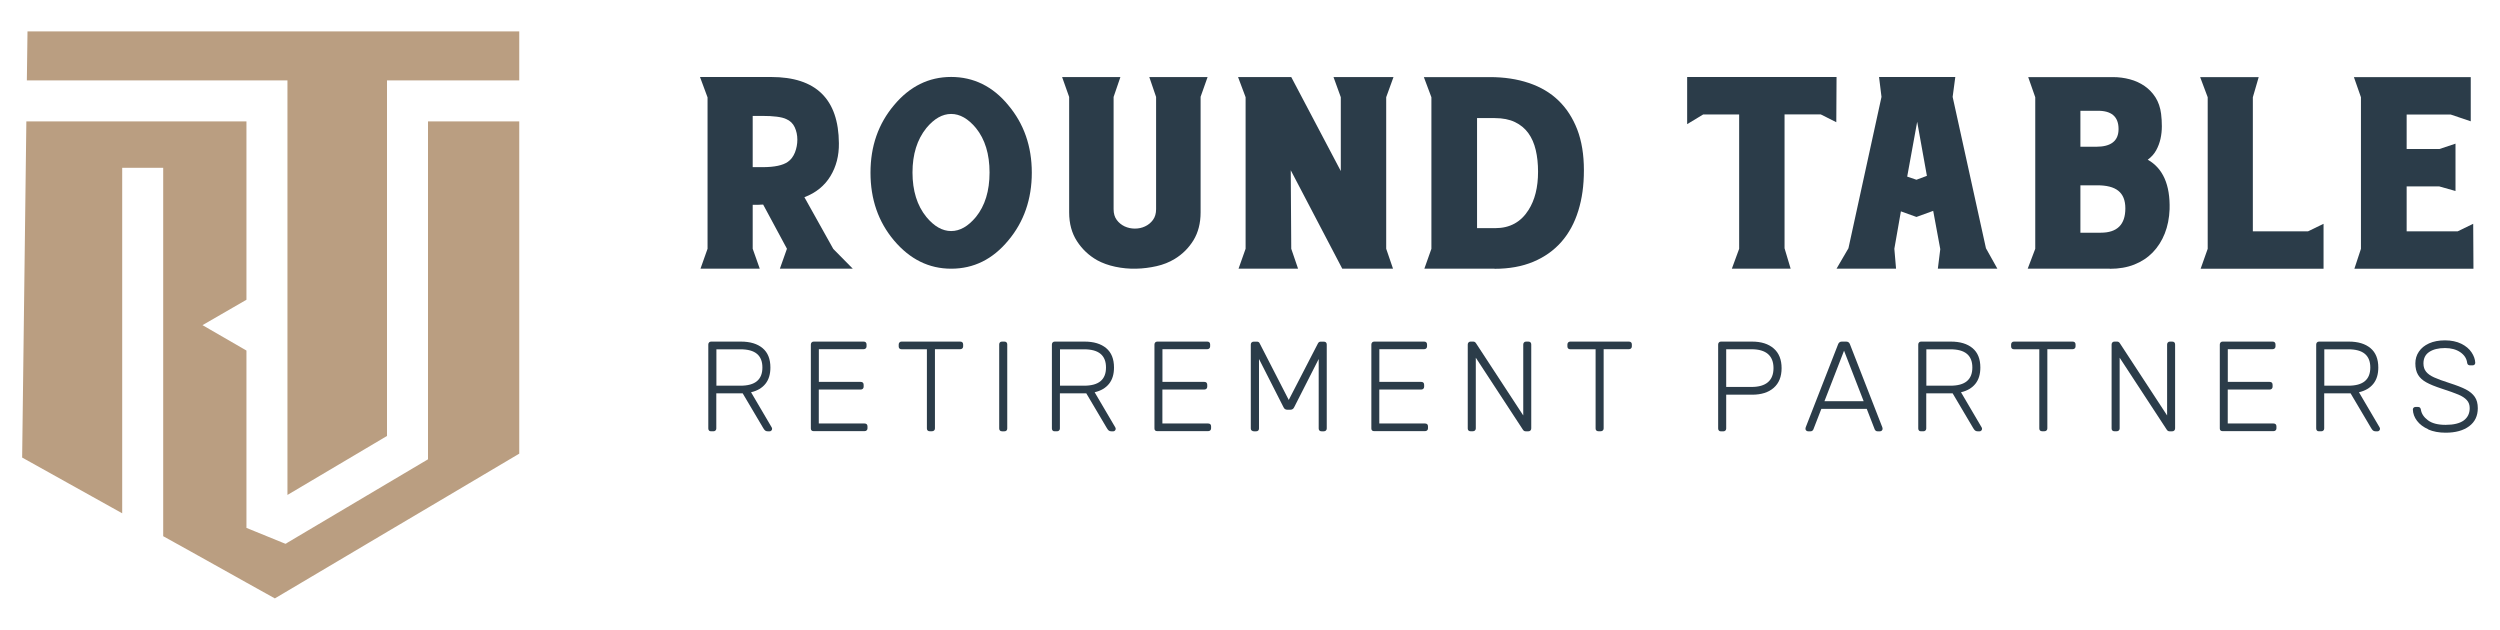 <?xml version="1.0" encoding="UTF-8"?>
<svg id="Layer_1" data-name="Layer 1" xmlns="http://www.w3.org/2000/svg" viewBox="0 0 500 125.96">
  <defs>
    <style>
      .cls-1 {
        fill: #ba9e81;
      }

      .cls-2 {
        fill: #2b3c49;
      }
    </style>
  </defs>
  <g>
    <g>
      <path class="cls-2" d="m150.54,40.96v8.79l1.41,3.98h-11.85l1.41-3.98v-30.27l-1.51-4.08h14.23c8.97,0,13.49,4.42,13.55,13.26.03,2.46-.53,4.66-1.7,6.58s-2.9,3.33-5.2,4.2l5.78,10.35,3.89,3.94h-14.57l1.41-3.98-4.76-8.84c-.36.03-.71.05-1.05.05h-1.05Zm1.85-17.78h-1.85v10.25h1.99c2.36,0,4.05-.36,5.05-1.07.61-.42,1.08-1.05,1.41-1.87.32-.82.48-1.68.48-2.57s-.18-1.72-.53-2.48c-.36-.76-.92-1.3-1.7-1.63-.88-.42-2.49-.63-4.86-.63Z"/>
      <path class="cls-2" d="m190.23,53.74c-4.44,0-8.24-1.88-11.42-5.64-3.14-3.72-4.71-8.24-4.71-13.56s1.57-9.78,4.71-13.51c3.14-3.76,6.95-5.64,11.42-5.64s8.34,1.88,11.42,5.64c3.14,3.73,4.71,8.23,4.71,13.51s-1.57,9.83-4.71,13.56c-3.11,3.76-6.91,5.64-11.42,5.64Zm0-30.95c-1.75,0-3.4.94-4.96,2.82-1.85,2.3-2.77,5.26-2.77,8.89s.92,6.62,2.77,8.89c1.55,1.88,3.21,2.82,4.96,2.82s3.4-.94,4.96-2.82c1.81-2.24,2.72-5.2,2.72-8.89s-.91-6.66-2.72-8.89c-1.56-1.88-3.21-2.82-4.96-2.82Z"/>
      <path class="cls-2" d="m240.12,19.39v23.08c0,2.17-.48,4.03-1.43,5.59-.96,1.55-2.21,2.8-3.77,3.74-1.07.65-2.27,1.13-3.6,1.43s-2.7.48-4.11.51-2.79-.1-4.15-.39-2.58-.73-3.64-1.31c-1.65-.94-3-2.21-4.03-3.81-1.04-1.6-1.56-3.52-1.56-5.76v-23.08l-1.41-3.98h11.66l-1.36,3.98v22.44c0,.88.21,1.6.63,2.16.42.57.95.99,1.58,1.29.63.29,1.31.44,2.04.44s1.41-.14,2.04-.44c.63-.29,1.16-.72,1.58-1.29.42-.57.63-1.29.63-2.16v-22.44l-1.36-3.98h11.66l-1.41,3.98Z"/>
      <path class="cls-2" d="m258.15,34.06l.1,15.69,1.36,3.98h-11.9l1.41-3.98v-30.31l-1.51-4.03h10.64l9.91,18.8v-14.77l-1.46-4.03h12l-1.46,4.03v30.31l1.36,3.98h-10.15l-10.3-19.68Z"/>
      <path class="cls-2" d="m298.91,53.74h-14.04l1.41-3.98v-30.31l-1.51-4.03h13.21c2.85,0,5.44.39,7.77,1.17,2.33.78,4.31,1.94,5.93,3.5,1.62,1.56,2.87,3.49,3.77,5.81.89,2.32,1.33,5.03,1.33,8.14s-.37,5.68-1.12,8.11c-.75,2.43-1.87,4.5-3.38,6.22-1.51,1.72-3.38,3.04-5.61,3.98-2.24.94-4.83,1.41-7.77,1.41Zm.05-30.12h-3.55v22.01h3.64c2.92,0,5.13-1.21,6.66-3.64,1.26-1.98,1.9-4.52,1.9-7.63,0-1.59-.15-3.04-.46-4.35-.31-1.31-.8-2.44-1.48-3.38-.68-.94-1.57-1.68-2.67-2.21-1.1-.53-2.45-.8-4.03-.8Z"/>
      <path class="cls-2" d="m356.91,22.89v26.77l1.22,4.08h-11.76l1.46-3.98v-26.87h-7.19l-3.21,1.94v-9.43h29.88l-.05,9.04-3.11-1.56h-7.24Z"/>
      <path class="cls-2" d="m388.05,49.8l-1.41-7.63-3.35,1.22-3.11-1.12-1.31,7.48.34,3.98h-11.9l2.38-4.08,6.61-30.27-.49-3.98h15.25l-.53,3.98,6.66,30.27,2.28,4.08h-11.9l.49-3.94Zm-4.62-25.41l-1.99,10.93,1.85.63,2.09-.78-1.94-10.79Z"/>
      <path class="cls-2" d="m421.96,53.74h-16.42l1.51-3.98v-30.31l-1.41-4.03h16.95c1.17,0,2.29.15,3.38.44s2.07.74,2.94,1.34c.87.6,1.6,1.36,2.19,2.28.58.92.96,2.02,1.12,3.28.1.81.15,1.64.15,2.5s-.09,1.69-.27,2.5c-.18.81-.47,1.58-.87,2.31-.41.73-.96,1.35-1.68,1.87,3.04,1.72,4.5,5.02,4.37,9.91-.07,1.78-.39,3.4-.97,4.86-.58,1.46-1.38,2.71-2.4,3.77-1.02,1.05-2.25,1.86-3.69,2.43-1.44.57-3.07.85-4.88.85Zm-2.58-31.58h-3.3v7.19h3.16c2.98,0,4.47-1.18,4.47-3.55,0-2.49-1.44-3.71-4.32-3.64Zm.05,14.91h-3.35v9.47h4.08c3.27,0,4.91-1.62,4.91-4.86s-1.88-4.62-5.64-4.62Z"/>
      <path class="cls-2" d="m440.13,53.74l1.41-3.98v-30.31l-1.51-4.03h11.71l-1.17,4.03v26.82h11.03l3.11-1.51v8.99h-24.58Z"/>
      <path class="cls-2" d="m470.88,53.74l1.31-3.98v-30.31l-1.41-4.03h23.37v8.84l-4.03-1.36h-8.79v6.9h6.56l3.21-1.07v9.47l-3.26-.92h-6.51v8.99h10.2l3.11-1.51.05,8.99h-23.8Z"/>
    </g>
    <g>
      <path class="cls-2" d="m141.81,86.11c-.1-.1-.15-.24-.15-.41v-16.79c0-.17.05-.31.15-.42.1-.11.24-.17.41-.17h5.97c1.85,0,3.29.44,4.33,1.31,1.04.87,1.56,2.16,1.56,3.87,0,1.35-.33,2.44-1,3.27s-1.62,1.39-2.87,1.68l4.13,7.03c.05.1.08.2.08.28,0,.14-.05.26-.15.36s-.22.15-.36.15h-.31c-.26,0-.45-.06-.58-.17-.13-.11-.26-.29-.4-.53l-4.08-6.9h-5.28v7.03c0,.17-.06.31-.17.41s-.25.15-.42.15h-.46c-.17,0-.31-.05-.41-.15Zm6.26-8.97c1.49,0,2.59-.3,3.32-.91.73-.61,1.09-1.52,1.09-2.73s-.36-2.12-1.09-2.73c-.73-.61-1.83-.91-3.32-.91h-4.79v7.28h4.79Z"/>
      <path class="cls-2" d="m162.32,86.11c-.1-.1-.15-.24-.15-.41v-16.79c0-.17.05-.31.15-.42.1-.11.24-.17.41-.17h10c.19,0,.33.05.43.15.1.1.15.25.15.43v.38c0,.17-.06.31-.17.41-.11.1-.25.15-.42.15h-8.95v6.54h8.38c.19,0,.33.05.43.15.1.1.15.25.15.44v.38c0,.17-.06.31-.17.41-.11.1-.25.15-.42.15h-8.38v6.79h9.15c.19,0,.33.05.44.15.1.1.15.25.15.44v.38c0,.17-.06.31-.17.41-.11.1-.25.15-.42.15h-10.2c-.17,0-.31-.05-.41-.15Z"/>
      <path class="cls-2" d="m185.53,86.11c-.1-.1-.15-.24-.15-.41v-15.85h-5.08c-.17,0-.31-.05-.41-.15-.1-.1-.15-.24-.15-.41v-.38c0-.17.05-.31.15-.42.1-.11.24-.17.41-.17h11.74c.19,0,.33.05.44.15.1.1.15.25.15.43v.38c0,.17-.06.31-.17.41-.11.1-.25.15-.42.15h-5.05v15.85c0,.17-.06.31-.17.41-.11.1-.25.15-.42.15h-.46c-.17,0-.31-.05-.41-.15Z"/>
      <path class="cls-2" d="m199.99,86.11c-.1-.1-.15-.24-.15-.41v-16.82c0-.17.05-.31.15-.41.1-.1.24-.15.41-.15h.49c.17,0,.31.05.41.15.1.1.15.24.15.41v16.82c0,.17-.05.31-.15.41s-.24.15-.41.15h-.49c-.17,0-.31-.05-.41-.15Z"/>
      <path class="cls-2" d="m210.53,86.11c-.1-.1-.15-.24-.15-.41v-16.79c0-.17.05-.31.15-.42.1-.11.24-.17.41-.17h5.97c1.85,0,3.29.44,4.33,1.31,1.04.87,1.56,2.16,1.56,3.87,0,1.35-.33,2.44-1,3.27s-1.62,1.39-2.87,1.68l4.13,7.03c.05.1.08.2.08.28,0,.14-.05.26-.15.36s-.22.15-.36.15h-.31c-.26,0-.45-.06-.58-.17-.13-.11-.26-.29-.4-.53l-4.08-6.9h-5.28v7.03c0,.17-.06.31-.17.41s-.25.15-.42.15h-.46c-.17,0-.31-.05-.41-.15Zm6.26-8.97c1.49,0,2.59-.3,3.32-.91.73-.61,1.09-1.52,1.09-2.73s-.36-2.12-1.09-2.73c-.73-.61-1.83-.91-3.32-.91h-4.79v7.28h4.79Z"/>
      <path class="cls-2" d="m231.04,86.11c-.1-.1-.15-.24-.15-.41v-16.79c0-.17.05-.31.15-.42.1-.11.24-.17.41-.17h10c.19,0,.33.05.43.15.1.1.15.25.15.43v.38c0,.17-.06.31-.17.41-.11.1-.25.15-.42.15h-8.95v6.54h8.38c.19,0,.33.05.43.15.1.1.15.25.15.44v.38c0,.17-.06.31-.17.41-.11.1-.25.15-.42.15h-8.38v6.79h9.15c.19,0,.33.05.44.15.1.1.15.25.15.44v.38c0,.17-.06.31-.17.41-.11.1-.25.15-.42.15h-10.2c-.17,0-.31-.05-.41-.15Z"/>
      <path class="cls-2" d="m250.33,86.11c-.11-.1-.17-.24-.17-.41v-16.79c0-.19.06-.33.17-.43.11-.1.25-.15.42-.15h.64c.26,0,.44.11.54.33l5.82,11.33,5.85-11.33c.12-.22.3-.33.54-.33h.62c.19,0,.33.05.44.15.1.1.15.25.15.43v16.79c0,.17-.06.31-.17.41-.11.1-.25.15-.42.15h-.46c-.17,0-.31-.05-.41-.15s-.15-.24-.15-.41v-13.9l-4.9,9.64c-.15.34-.42.51-.79.51h-.56c-.38,0-.64-.17-.79-.51l-4.9-9.64v13.9c0,.17-.05.31-.15.41s-.24.15-.41.15h-.46c-.17,0-.31-.05-.42-.15Z"/>
      <path class="cls-2" d="m274.42,86.11c-.1-.1-.15-.24-.15-.41v-16.79c0-.17.05-.31.15-.42.1-.11.24-.17.41-.17h10c.19,0,.33.05.43.15.1.1.15.25.15.43v.38c0,.17-.06.31-.17.41-.11.1-.25.15-.42.15h-8.95v6.54h8.38c.19,0,.33.05.43.15.1.1.15.25.15.44v.38c0,.17-.06.31-.17.41-.11.1-.25.15-.42.15h-8.38v6.79h9.15c.19,0,.33.05.44.15.1.1.15.25.15.44v.38c0,.17-.06.31-.17.41-.11.1-.25.15-.42.15h-10.2c-.17,0-.31-.05-.41-.15Z"/>
      <path class="cls-2" d="m293.7,86.11c-.1-.1-.15-.24-.15-.41v-16.79c0-.17.05-.31.15-.42.1-.11.24-.17.41-.17h.54c.22,0,.4.1.54.31l9.46,14.46v-14.18c0-.17.05-.31.15-.42.1-.11.24-.17.41-.17h.46c.19,0,.33.05.43.15.1.1.15.25.15.43v16.77c0,.17-.05.31-.15.42-.1.11-.24.17-.41.17h-.56c-.22,0-.4-.1-.54-.31l-9.43-14.41v14.15c0,.17-.06.31-.17.41s-.25.15-.42.15h-.46c-.17,0-.31-.05-.41-.15Z"/>
      <path class="cls-2" d="m319.27,86.11c-.1-.1-.15-.24-.15-.41v-15.85h-5.08c-.17,0-.31-.05-.41-.15-.1-.1-.15-.24-.15-.41v-.38c0-.17.05-.31.15-.42.1-.11.24-.17.41-.17h11.74c.19,0,.33.05.44.15.1.1.15.25.15.43v.38c0,.17-.06.31-.17.41-.11.1-.25.15-.42.15h-5.05v15.85c0,.17-.06.31-.17.41-.11.1-.25.15-.42.15h-.46c-.17,0-.31-.05-.41-.15Z"/>
      <path class="cls-2" d="m343.78,86.11c-.1-.1-.15-.24-.15-.41v-16.79c0-.17.05-.31.15-.42.1-.11.24-.17.41-.17h6.23c1.83,0,3.27.46,4.32,1.37s1.58,2.23,1.58,3.94-.53,3.02-1.58,3.94-2.49,1.37-4.32,1.37h-5.18v6.77c0,.17-.06.31-.17.41s-.25.15-.42.15h-.46c-.17,0-.31-.05-.41-.15Zm6.51-8.72c1.47,0,2.57-.32,3.31-.96.74-.64,1.1-1.58,1.1-2.81s-.37-2.17-1.1-2.81c-.74-.64-1.84-.96-3.31-.96h-5.05v7.54h5.05Z"/>
      <path class="cls-2" d="m361.24,86.11c-.1-.1-.15-.22-.15-.36l.05-.28,6.49-16.64c.14-.34.38-.51.74-.51h.87c.36,0,.61.17.74.51l6.49,16.64.05.28c0,.14-.05.26-.15.36s-.22.15-.36.15h-.51c-.15,0-.28-.04-.37-.13s-.16-.17-.19-.26l-1.59-4.1h-9.08l-1.59,4.1c-.03.09-.1.17-.19.26s-.22.13-.37.13h-.51c-.14,0-.26-.05-.36-.15Zm3.64-5.87h7.85l-3.92-10.1-3.92,10.1Z"/>
      <path class="cls-2" d="m383.8,86.11c-.1-.1-.15-.24-.15-.41v-16.79c0-.17.05-.31.15-.42.1-.11.24-.17.41-.17h5.97c1.85,0,3.29.44,4.33,1.31,1.04.87,1.56,2.16,1.56,3.87,0,1.35-.33,2.44-1,3.27s-1.62,1.39-2.87,1.68l4.13,7.03c.05.1.08.2.08.28,0,.14-.05.26-.15.36s-.22.15-.36.15h-.31c-.26,0-.45-.06-.58-.17-.13-.11-.26-.29-.4-.53l-4.08-6.9h-5.28v7.03c0,.17-.06.31-.17.41s-.25.15-.42.15h-.46c-.17,0-.31-.05-.41-.15Zm6.26-8.97c1.49,0,2.59-.3,3.32-.91.73-.61,1.09-1.52,1.09-2.73s-.36-2.12-1.09-2.73c-.73-.61-1.83-.91-3.32-.91h-4.79v7.28h4.79Z"/>
      <path class="cls-2" d="m408.01,86.11c-.1-.1-.15-.24-.15-.41v-15.85h-5.08c-.17,0-.31-.05-.41-.15-.1-.1-.15-.24-.15-.41v-.38c0-.17.05-.31.15-.42.1-.11.24-.17.41-.17h11.74c.19,0,.33.05.44.15.1.1.15.25.15.43v.38c0,.17-.06.31-.17.41-.11.1-.25.15-.42.15h-5.05v15.85c0,.17-.06.31-.17.41-.11.1-.25.15-.42.15h-.46c-.17,0-.31-.05-.41-.15Z"/>
      <path class="cls-2" d="m422.47,86.11c-.1-.1-.15-.24-.15-.41v-16.79c0-.17.05-.31.15-.42.1-.11.24-.17.41-.17h.54c.22,0,.4.1.54.31l9.46,14.46v-14.18c0-.17.05-.31.15-.42.1-.11.24-.17.41-.17h.46c.19,0,.33.05.43.15.1.1.15.25.15.43v16.77c0,.17-.05.31-.15.42-.1.11-.24.17-.41.17h-.56c-.22,0-.4-.1-.54-.31l-9.43-14.41v14.15c0,.17-.06.31-.17.41s-.25.15-.42.15h-.46c-.17,0-.31-.05-.41-.15Z"/>
      <path class="cls-2" d="m444.11,86.11c-.1-.1-.15-.24-.15-.41v-16.79c0-.17.05-.31.15-.42.1-.11.24-.17.41-.17h10c.19,0,.33.05.43.15.1.1.15.25.15.43v.38c0,.17-.06.31-.17.41-.11.1-.25.15-.42.15h-8.95v6.54h8.38c.19,0,.33.05.43.15.1.1.15.25.15.44v.38c0,.17-.06.31-.17.41-.11.1-.25.15-.42.15h-8.38v6.79h9.15c.19,0,.33.05.44.15.1.1.15.25.15.44v.38c0,.17-.06.31-.17.41-.11.1-.25.15-.42.15h-10.2c-.17,0-.31-.05-.41-.15Z"/>
      <path class="cls-2" d="m463.39,86.11c-.1-.1-.15-.24-.15-.41v-16.79c0-.17.05-.31.15-.42.1-.11.24-.17.41-.17h5.97c1.85,0,3.29.44,4.33,1.31,1.04.87,1.56,2.16,1.56,3.87,0,1.35-.33,2.44-1,3.27s-1.62,1.39-2.87,1.68l4.13,7.03c.05.1.08.2.08.28,0,.14-.05.26-.15.36s-.22.15-.36.15h-.31c-.26,0-.45-.06-.58-.17-.13-.11-.26-.29-.4-.53l-4.08-6.9h-5.28v7.03c0,.17-.06.31-.17.41s-.25.15-.42.15h-.46c-.17,0-.31-.05-.41-.15Zm6.26-8.97c1.49,0,2.59-.3,3.32-.91.73-.61,1.09-1.52,1.09-2.73s-.36-2.12-1.09-2.73c-.73-.61-1.83-.91-3.32-.91h-4.79v7.28h4.79Z"/>
      <path class="cls-2" d="m485.66,85.86c-.98-.43-1.73-1-2.26-1.7s-.8-1.45-.83-2.26c0-.14.05-.26.15-.36.1-.1.23-.15.38-.15h.51c.31,0,.5.17.56.51.12.82.59,1.54,1.41,2.15.82.62,2,.92,3.54.92,1.62,0,2.83-.3,3.63-.88.79-.59,1.19-1.41,1.19-2.47,0-.65-.19-1.18-.58-1.6-.38-.42-.94-.79-1.68-1.1s-1.85-.71-3.33-1.19c-1.32-.43-2.35-.85-3.09-1.26-.74-.41-1.29-.91-1.65-1.51-.36-.6-.54-1.36-.54-2.28,0-.87.23-1.66.71-2.36.47-.7,1.15-1.25,2.04-1.65.89-.4,1.95-.6,3.18-.6s2.35.23,3.26.68c.91.45,1.59,1.03,2.05,1.72.46.69.71,1.39.74,2.09,0,.14-.05.26-.14.36-.09.1-.23.15-.4.15h-.51c-.12,0-.24-.04-.36-.11-.12-.08-.19-.21-.21-.4-.1-.85-.56-1.56-1.37-2.12-.81-.55-1.83-.83-3.06-.83-1.32,0-2.36.26-3.14.77s-1.17,1.28-1.17,2.31c0,.67.18,1.22.53,1.65.35.44.88.81,1.58,1.13s1.73.7,3.1,1.14c1.4.45,2.5.87,3.28,1.28.79.41,1.38.91,1.78,1.49.4.58.6,1.33.6,2.26,0,1.54-.57,2.74-1.72,3.6-1.15.86-2.72,1.3-4.72,1.3-1.33,0-2.49-.22-3.48-.65Z"/>
    </g>
  </g>
  <g>
    <polygon class="cls-1" points="103.85 24.28 103.85 90.73 85.6 101.54 77.4 106.39 57.49 118.19 54.97 119.68 49.29 116.52 46.57 115 38.28 110.37 32.64 107.24 32.64 33.56 24.44 33.56 24.44 102.66 4.43 91.51 5.27 24.28 49.29 24.28 49.29 59.95 40.5 65.03 49.29 70.11 49.29 105.58 57.09 108.76 57.3 108.66 57.49 108.53 77.4 96.72 85.6 91.86 85.6 24.28 103.85 24.28"/>
    <polygon class="cls-1" points="103.85 6.28 103.85 16.08 77.4 16.08 77.4 87.19 57.49 98.99 57.49 16.08 5.37 16.08 5.5 6.28 103.85 6.28"/>
  </g>
</svg>
